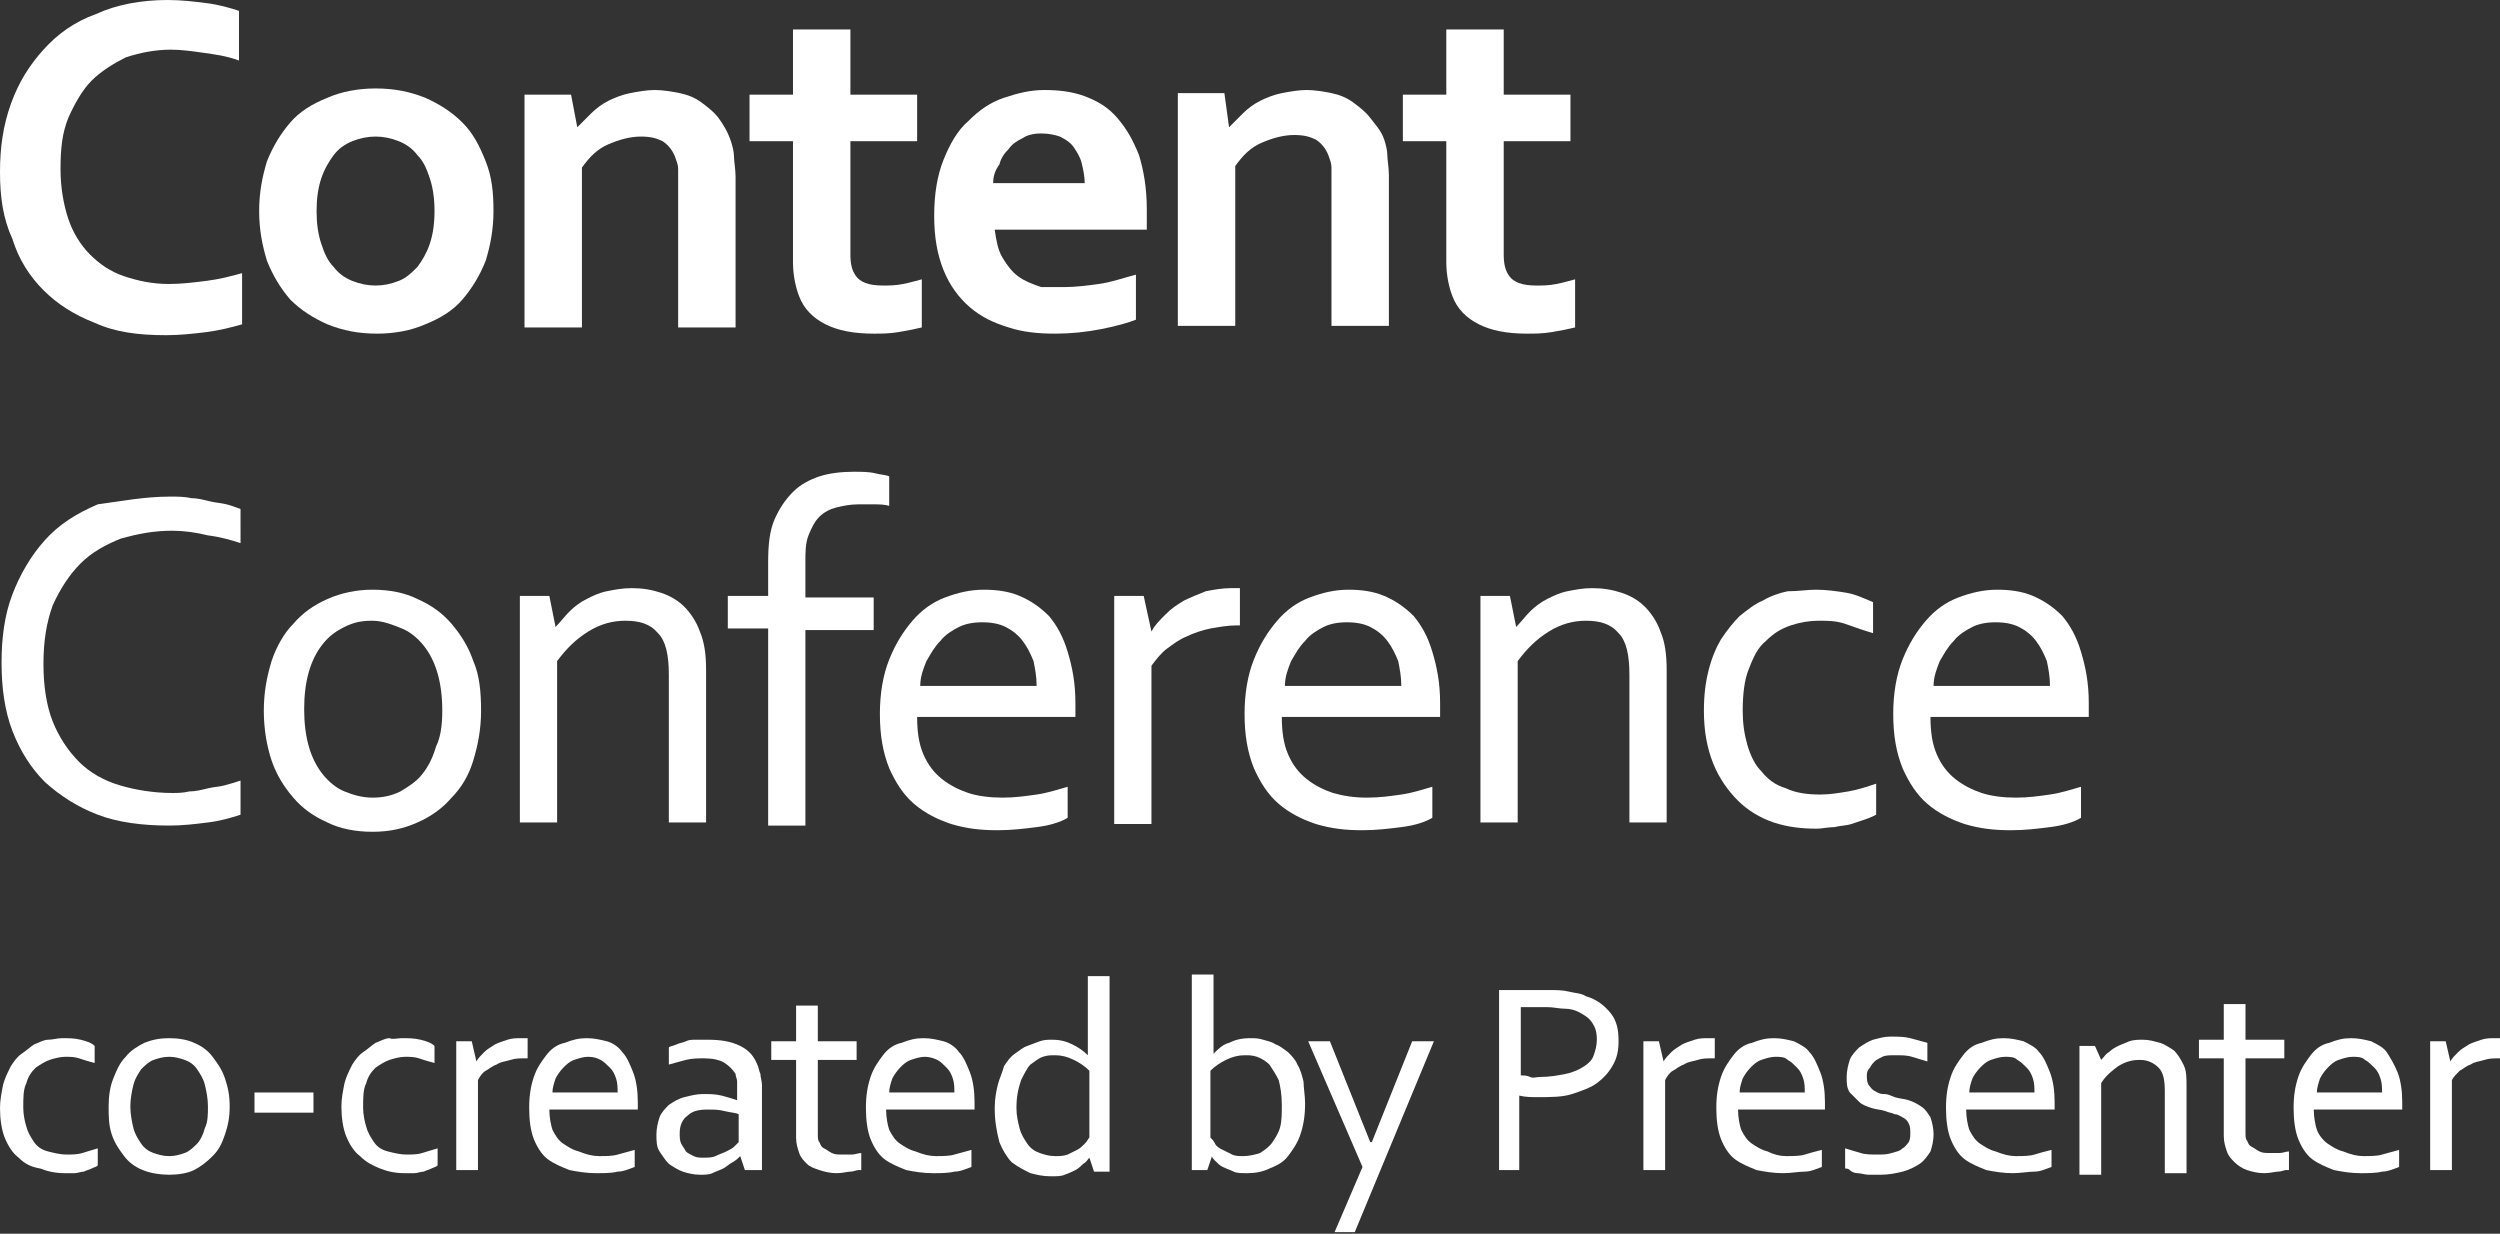 <?xml version="1.0" encoding="utf-8"?>
<!-- Generator: Adobe Illustrator 25.1.0, SVG Export Plug-In . SVG Version: 6.00 Build 0)  -->
<svg version="1.1" id="Layer_1" xmlns="http://www.w3.org/2000/svg" xmlns:xlink="http://www.w3.org/1999/xlink" x="0px" y="0px"
	 viewBox="0 0 161.1 79.5" style="enable-background:new 0 0 161.1 79.5;" xml:space="preserve">
<rect x="0" y="0" width="161.1" height="79.5" fill="#333333" stroke="none"/>
<style type="text/css">
	.st0{fill:#FFFFFF;}
</style>
<g>
	<path class="st0" d="M11,3.2c-1,0-2,0.2-2.9,0.5C7.3,4.1,6.5,4.6,5.9,5.2S4.8,6.7,4.4,7.6c-0.4,1-0.5,2-0.5,3.3
		c0,1.2,0.2,2.3,0.5,3.2c0.3,0.9,0.8,1.7,1.4,2.3s1.3,1.1,2.2,1.4s1.8,0.5,2.9,0.5c0.8,0,1.6-0.1,2.4-0.2c0.8-0.1,1.6-0.3,2.3-0.5
		v3.3c-0.7,0.2-1.5,0.4-2.3,0.5c-0.8,0.1-1.7,0.2-2.6,0.2c-1.8,0-3.3-0.2-4.6-0.8c-1.3-0.5-2.4-1.2-3.3-2.1s-1.6-2-2-3.3
		C0.2,14.1,0,12.7,0,11.1c0-1.6,0.2-3,0.7-4.4c0.5-1.4,1.2-2.5,2.1-3.5c0.9-1,2-1.8,3.4-2.3C7.5,0.3,9.1,0,10.8,0
		c0.9,0,1.7,0.1,2.5,0.2c0.8,0.1,1.5,0.3,2.1,0.5v3.2c-0.8-0.3-1.6-0.4-2.3-0.5S11.7,3.2,11,3.2z"/>
	<path class="st0" d="M31.8,13.6c0,1.2-0.2,2.2-0.5,3.2c-0.4,1-0.9,1.8-1.5,2.5s-1.4,1.2-2.4,1.6c-0.9,0.4-2,0.6-3.1,0.6
		c-1.2,0-2.2-0.2-3.2-0.6c-0.9-0.4-1.7-0.9-2.4-1.6c-0.6-0.7-1.1-1.5-1.5-2.5c-0.3-1-0.5-2-0.5-3.2c0-1.2,0.2-2.2,0.5-3.2
		c0.4-1,0.9-1.8,1.5-2.5s1.4-1.2,2.4-1.6c0.9-0.4,2-0.6,3.1-0.6c1.2,0,2.2,0.2,3.2,0.6c0.9,0.4,1.7,0.9,2.4,1.6s1.1,1.5,1.5,2.5
		S31.8,12.4,31.8,13.6z M28,13.6c0-0.8-0.1-1.5-0.3-2.1c-0.2-0.6-0.4-1.1-0.8-1.5c-0.3-0.4-0.7-0.7-1.2-0.9c-0.5-0.2-1-0.3-1.5-0.3
		c-0.5,0-1,0.1-1.5,0.3s-0.9,0.5-1.2,0.9s-0.6,0.9-0.8,1.5c-0.2,0.6-0.3,1.3-0.3,2.1c0,0.8,0.1,1.5,0.3,2.1c0.2,0.6,0.4,1.1,0.8,1.5
		c0.3,0.4,0.7,0.7,1.2,0.9c0.5,0.2,1,0.3,1.5,0.3c0.5,0,1-0.1,1.5-0.3c0.5-0.2,0.8-0.5,1.2-0.9c0.3-0.4,0.6-0.9,0.8-1.5
		C27.9,15.1,28,14.4,28,13.6z"/>
	<path class="st0" d="M37.2,8.2L37.2,8.2c0.3-0.3,0.6-0.6,0.9-0.9c0.3-0.3,0.7-0.6,1.1-0.8c0.4-0.2,0.9-0.4,1.4-0.5s1.1-0.2,1.6-0.2
		c0.5,0,1.1,0.1,1.6,0.2s1,0.3,1.4,0.6c0.4,0.3,0.8,0.6,1.1,1s0.6,0.9,0.8,1.5c0.1,0.3,0.2,0.7,0.2,1s0.1,0.8,0.1,1.3v9.7h-3.7v-9.2
		c0-0.4,0-0.7,0-1c0-0.3-0.1-0.5-0.2-0.8c-0.2-0.5-0.5-0.8-0.8-1c-0.4-0.2-0.8-0.3-1.4-0.3c-0.7,0-1.4,0.2-2.1,0.5
		c-0.7,0.3-1.2,0.8-1.7,1.5v10.3h-3.7v-15h3L37.2,8.2z"/>
	<path class="st0" d="M59.4,21.1c-0.4,0.1-0.9,0.2-1.5,0.3c-0.6,0.1-1.1,0.1-1.6,0.1c-1.3,0-2.3-0.2-3.1-0.6s-1.4-1-1.7-1.8
		c-0.2-0.5-0.4-1.3-0.4-2.2V9.1h-2.8v-3h2.8V1.9h3.7v4.2h4.3v3h-4.3v7.3c0,0.6,0.1,1,0.3,1.3c0.3,0.5,0.9,0.7,1.8,0.7
		c0.4,0,0.8,0,1.3-0.1s0.8-0.2,1.2-0.3V21.1z"/>
	<path class="st0" d="M68.6,18.5c0.7,0,1.5-0.1,2.2-0.2c0.8-0.1,1.6-0.4,2.4-0.6v2.9c-0.5,0.2-1.2,0.4-2.2,0.6c-1,0.2-2,0.3-3,0.3
		c-1.1,0-2.1-0.1-3-0.4c-1-0.3-1.8-0.7-2.5-1.3c-0.7-0.6-1.3-1.4-1.7-2.4s-0.6-2.1-0.6-3.5c0-1.4,0.2-2.6,0.6-3.6
		c0.4-1,0.9-1.9,1.6-2.5c0.7-0.7,1.4-1.2,2.3-1.5c0.9-0.3,1.7-0.5,2.6-0.5c0.9,0,1.8,0.1,2.6,0.4s1.5,0.7,2.1,1.4s1,1.4,1.4,2.4
		c0.3,1,0.5,2.1,0.5,3.5c0,0.5,0,1,0,1.3h-9.8c0.1,0.7,0.2,1.3,0.5,1.8s0.6,0.9,1,1.2c0.4,0.3,0.9,0.5,1.5,0.7
		C67.3,18.5,67.9,18.5,68.6,18.5z M67.1,8.6c-0.5,0-0.9,0.1-1.2,0.3c-0.4,0.2-0.7,0.4-0.9,0.7c-0.3,0.3-0.5,0.6-0.6,1
		C64.1,11,64,11.4,64,11.8h5.9c0-0.4-0.1-0.9-0.2-1.3c-0.1-0.4-0.3-0.7-0.5-1S68.7,9,68.3,8.8C68,8.7,67.6,8.6,67.1,8.6z"/>
	<path class="st0" d="M79.2,8.2L79.2,8.2c0.3-0.3,0.6-0.6,0.9-0.9c0.3-0.3,0.7-0.6,1.1-0.8c0.4-0.2,0.9-0.4,1.4-0.5
		c0.5-0.1,1.1-0.2,1.6-0.2c0.5,0,1.1,0.1,1.6,0.2s1,0.3,1.4,0.6c0.4,0.3,0.8,0.6,1.1,1S89,8.4,89.2,9c0.1,0.3,0.2,0.7,0.2,1
		s0.1,0.8,0.1,1.3v9.7h-3.7v-9.2c0-0.4,0-0.7,0-1s-0.1-0.5-0.2-0.8c-0.2-0.5-0.5-0.8-0.8-1c-0.4-0.2-0.8-0.3-1.4-0.3
		c-0.7,0-1.4,0.2-2.1,0.5c-0.7,0.3-1.2,0.8-1.7,1.5v10.3h-3.7v-15h3L79.2,8.2z"/>
	<path class="st0" d="M101.5,21.1c-0.4,0.1-0.9,0.2-1.5,0.3c-0.6,0.1-1.1,0.1-1.6,0.1c-1.3,0-2.3-0.2-3.1-0.6
		c-0.8-0.4-1.4-1-1.7-1.8c-0.2-0.5-0.4-1.3-0.4-2.2V9.1h-2.8v-3h2.8V1.9h3.7v4.2h4.3v3h-4.3v7.3c0,0.6,0.1,1,0.3,1.3
		c0.3,0.5,0.9,0.7,1.8,0.7c0.4,0,0.8,0,1.3-0.1s0.8-0.2,1.2-0.3V21.1z"/>
	<path class="st0" d="M11.1,34.2c-1.2,0-2.2,0.2-3.3,0.5c-1,0.4-1.9,0.9-2.6,1.6c-0.7,0.7-1.3,1.6-1.8,2.7c-0.4,1.1-0.6,2.3-0.6,3.8
		c0,1.4,0.2,2.7,0.6,3.7c0.4,1,1,1.9,1.7,2.6c0.7,0.7,1.6,1.2,2.6,1.5c1,0.3,2.2,0.5,3.4,0.5c0.3,0,0.7,0,1.1-0.1
		c0.4,0,0.8-0.1,1.2-0.2s0.8-0.1,1.1-0.2c0.4-0.1,0.7-0.2,1-0.3v2.2c-0.6,0.2-1.3,0.4-2.1,0.5s-1.6,0.2-2.5,0.2
		c-1.7,0-3.3-0.2-4.6-0.7c-1.3-0.5-2.4-1.2-3.4-2.1c-0.9-0.9-1.6-2-2.1-3.3c-0.5-1.3-0.7-2.8-0.7-4.4c0-1.6,0.2-3.1,0.7-4.4
		s1.2-2.5,2.1-3.5c0.9-1,2-1.7,3.4-2.3C7.8,32.3,9.3,32,11,32c0.4,0,0.9,0,1.3,0.1c0.4,0,0.8,0.1,1.2,0.2c0.4,0.1,0.7,0.1,1.1,0.2
		s0.6,0.2,0.9,0.3V35c-0.6-0.2-1.3-0.4-2.1-0.5C12.6,34.3,11.8,34.2,11.1,34.2z"/>
	<path class="st0" d="M31,45.8c0,1.2-0.2,2.2-0.5,3.2c-0.3,1-0.8,1.8-1.4,2.4c-0.6,0.7-1.3,1.2-2.2,1.6c-0.9,0.4-1.8,0.6-2.9,0.6
		c-1.1,0-2.1-0.2-2.9-0.6c-0.9-0.4-1.6-0.9-2.2-1.6c-0.6-0.7-1.1-1.5-1.4-2.4c-0.3-0.9-0.5-2-0.5-3.2c0-1.2,0.2-2.2,0.5-3.2
		c0.3-0.9,0.8-1.8,1.4-2.4c0.6-0.7,1.3-1.2,2.2-1.6C22,38.2,23,38,24,38c1.1,0,2.1,0.2,2.9,0.6c0.9,0.4,1.6,0.9,2.2,1.6
		c0.6,0.7,1.1,1.5,1.4,2.4C30.9,43.5,31,44.6,31,45.8z M28.5,45.8c0-0.9-0.1-1.7-0.3-2.4c-0.2-0.7-0.5-1.3-0.9-1.8
		c-0.4-0.5-0.9-0.9-1.4-1.1S24.7,40,24,40s-1.2,0.1-1.8,0.4s-1,0.6-1.4,1.1s-0.7,1.1-0.9,1.8c-0.2,0.7-0.3,1.5-0.3,2.4
		c0,0.9,0.1,1.7,0.3,2.4s0.5,1.3,0.9,1.8c0.4,0.5,0.9,0.9,1.4,1.1s1.1,0.4,1.8,0.4c0.6,0,1.2-0.1,1.8-0.4c0.5-0.3,1-0.6,1.4-1.1
		c0.4-0.5,0.7-1.1,0.9-1.8C28.4,47.5,28.5,46.7,28.5,45.8z"/>
	<path class="st0" d="M35.8,40.4L35.8,40.4c0.3-0.3,0.6-0.7,0.9-1s0.7-0.6,1.1-0.8c0.4-0.2,0.8-0.4,1.3-0.5c0.5-0.1,1-0.2,1.6-0.2
		c0.7,0,1.3,0.1,1.9,0.3c0.6,0.2,1.1,0.5,1.5,0.9c0.4,0.4,0.8,1,1,1.6c0.3,0.7,0.4,1.5,0.4,2.5v9.8h-2.4v-9.5c0-1.3-0.2-2.2-0.7-2.7
		c-0.5-0.6-1.2-0.8-2.1-0.8c-0.8,0-1.6,0.2-2.4,0.7c-0.8,0.5-1.4,1.1-2,1.9v10.4h-2.4V38.4h1.9L35.8,40.4z"/>
	<path class="st0" d="M57.3,32.6c-0.3-0.1-0.7-0.1-1-0.1c-0.4,0-0.7,0-1,0c-0.5,0-1,0.1-1.4,0.2c-0.4,0.1-0.8,0.3-1.1,0.6
		c-0.3,0.3-0.5,0.7-0.7,1.2c-0.2,0.5-0.2,1.1-0.2,1.7v2.3h4.4v2.1h-4.4v12.6h-2.4V40.5h-2.6v-2.1h2.6v-2.2c0-1.1,0.1-2,0.4-2.7
		c0.3-0.7,0.7-1.3,1.2-1.8s1.1-0.8,1.7-1s1.4-0.3,2.2-0.3c0.5,0,1,0,1.4,0.1s0.7,0.1,0.9,0.2V32.6z"/>
	<path class="st0" d="M64.6,51.4c0.8,0,1.5-0.1,2.2-0.2c0.7-0.1,1.3-0.3,2-0.5v2c-0.5,0.3-1.2,0.5-2,0.6c-0.8,0.1-1.6,0.2-2.5,0.2
		c-1.1,0-2-0.1-3-0.4c-0.9-0.3-1.7-0.7-2.4-1.3c-0.7-0.6-1.2-1.4-1.6-2.3c-0.4-1-0.6-2.1-0.6-3.5c0-1.3,0.2-2.5,0.6-3.5
		c0.4-1,0.9-1.8,1.5-2.5c0.6-0.7,1.3-1.2,2.1-1.5c0.8-0.3,1.6-0.5,2.5-0.5c0.8,0,1.6,0.1,2.3,0.4c0.7,0.3,1.3,0.7,1.9,1.3
		c0.5,0.6,0.9,1.3,1.2,2.3s0.5,2,0.5,3.3c0,0.1,0,0.2,0,0.3c0,0.1,0,0.3,0,0.6H59.1c0,0.9,0.1,1.7,0.4,2.4c0.3,0.7,0.7,1.2,1.2,1.6
		s1.1,0.7,1.7,0.9S63.8,51.4,64.6,51.4z M63.3,40.1c-0.6,0-1.1,0.1-1.5,0.3s-0.9,0.5-1.2,0.9c-0.4,0.4-0.6,0.8-0.9,1.3
		c-0.2,0.5-0.4,1-0.4,1.6h7.5c0-0.6-0.1-1.1-0.2-1.6c-0.2-0.5-0.4-0.9-0.7-1.3c-0.3-0.4-0.7-0.7-1.1-0.9
		C64.4,40.2,63.9,40.1,63.3,40.1z"/>
	<path class="st0" d="M79.9,40.3h-0.2c-0.6,0-1.1,0.1-1.7,0.2c-0.5,0.1-1.1,0.3-1.5,0.5c-0.5,0.2-0.9,0.5-1.3,0.8
		c-0.4,0.3-0.7,0.7-1,1.1v10.2h-2.4V38.4h1.9l0.5,2.3h0c0.2-0.4,0.5-0.7,0.9-1.1s0.7-0.6,1.2-0.9c0.4-0.2,0.9-0.4,1.4-0.6
		c0.5-0.1,1.1-0.2,1.6-0.2c0.1,0,0.2,0,0.3,0c0.1,0,0.2,0,0.3,0V40.3z"/>
	<path class="st0" d="M88.1,51.4c0.8,0,1.5-0.1,2.2-0.2c0.7-0.1,1.3-0.3,2-0.5v2c-0.5,0.3-1.2,0.5-2,0.6c-0.8,0.1-1.6,0.2-2.5,0.2
		c-1.1,0-2-0.1-3-0.4c-0.9-0.3-1.7-0.7-2.4-1.3c-0.7-0.6-1.2-1.4-1.6-2.3c-0.4-1-0.6-2.1-0.6-3.5c0-1.3,0.2-2.5,0.6-3.5
		c0.4-1,0.9-1.8,1.5-2.5s1.3-1.2,2.1-1.5c0.8-0.3,1.6-0.5,2.5-0.5c0.8,0,1.6,0.1,2.3,0.4c0.7,0.3,1.3,0.7,1.9,1.3
		c0.5,0.6,0.9,1.3,1.2,2.3s0.5,2,0.5,3.3c0,0.1,0,0.2,0,0.3c0,0.1,0,0.3,0,0.6H82.6c0,0.9,0.1,1.7,0.4,2.4c0.3,0.7,0.7,1.2,1.2,1.6
		c0.5,0.4,1.1,0.7,1.7,0.9C86.6,51.3,87.3,51.4,88.1,51.4z M86.8,40.1c-0.6,0-1.1,0.1-1.5,0.3s-0.9,0.5-1.2,0.9
		c-0.4,0.4-0.6,0.8-0.9,1.3c-0.2,0.5-0.4,1-0.4,1.6h7.5c0-0.6-0.1-1.1-0.2-1.6c-0.2-0.5-0.4-0.9-0.7-1.3c-0.3-0.4-0.7-0.7-1.1-0.9
		C87.9,40.2,87.4,40.1,86.8,40.1z"/>
	<path class="st0" d="M97.7,40.4L97.7,40.4c0.3-0.3,0.6-0.7,0.9-1s0.7-0.6,1.1-0.8c0.4-0.2,0.8-0.4,1.3-0.5c0.5-0.1,1-0.2,1.6-0.2
		c0.7,0,1.3,0.1,1.9,0.3c0.6,0.2,1.1,0.5,1.5,0.9c0.4,0.4,0.8,1,1,1.6c0.3,0.7,0.4,1.5,0.4,2.5v9.8H105v-9.5c0-1.3-0.2-2.2-0.7-2.7
		c-0.5-0.6-1.2-0.8-2.1-0.8c-0.8,0-1.6,0.2-2.4,0.7c-0.8,0.5-1.4,1.1-2,1.9v10.4h-2.4V38.4h1.9L97.7,40.4z"/>
	<path class="st0" d="M117,38c0.7,0,1.4,0.1,2,0.2c0.6,0.1,1.2,0.4,1.7,0.6v2c-0.7-0.2-1.2-0.4-1.8-0.6s-1.1-0.2-1.7-0.2
		c-0.6,0-1.2,0.1-1.8,0.3c-0.6,0.2-1.1,0.5-1.6,1c-0.5,0.4-0.8,1-1.1,1.8c-0.3,0.7-0.4,1.7-0.4,2.7c0,0.8,0.1,1.5,0.3,2.2
		c0.2,0.7,0.5,1.3,0.9,1.7c0.4,0.5,0.9,0.9,1.6,1.1c0.6,0.3,1.4,0.4,2.2,0.4c0.6,0,1.2-0.1,1.8-0.2c0.6-0.1,1.2-0.3,1.8-0.5v2
		c-0.2,0.1-0.4,0.2-0.7,0.3c-0.3,0.1-0.6,0.2-0.9,0.3c-0.3,0.1-0.7,0.1-1.1,0.2c-0.4,0-0.8,0.1-1.1,0.1c-1,0-1.9-0.1-2.8-0.4
		c-0.9-0.3-1.7-0.8-2.3-1.4s-1.2-1.4-1.6-2.4s-0.6-2.1-0.6-3.4c0-1,0.1-1.8,0.3-2.6c0.2-0.8,0.5-1.5,0.8-2c0.4-0.6,0.8-1.1,1.2-1.5
		c0.5-0.4,1-0.8,1.5-1c0.5-0.3,1.1-0.5,1.6-0.6C115.9,38.1,116.5,38,117,38z"/>
	<path class="st0" d="M129.9,51.4c0.8,0,1.5-0.1,2.2-0.2c0.7-0.1,1.3-0.3,2-0.5v2c-0.5,0.3-1.2,0.5-2,0.6c-0.8,0.1-1.6,0.2-2.5,0.2
		c-1.1,0-2-0.1-3-0.4c-0.9-0.3-1.7-0.7-2.4-1.3c-0.7-0.6-1.2-1.4-1.6-2.3c-0.4-1-0.6-2.1-0.6-3.5c0-1.3,0.2-2.5,0.6-3.5
		c0.4-1,0.9-1.8,1.5-2.5c0.6-0.7,1.3-1.2,2.1-1.5c0.8-0.3,1.6-0.5,2.5-0.5c0.8,0,1.6,0.1,2.3,0.4c0.7,0.3,1.3,0.7,1.9,1.3
		c0.5,0.6,0.9,1.3,1.2,2.3s0.5,2,0.5,3.3c0,0.1,0,0.2,0,0.3c0,0.1,0,0.3,0,0.6h-10.2c0,0.9,0.1,1.7,0.4,2.4c0.3,0.7,0.7,1.2,1.2,1.6
		s1.1,0.7,1.7,0.9S129.1,51.4,129.9,51.4z M128.6,40.1c-0.6,0-1.1,0.1-1.5,0.3s-0.9,0.5-1.2,0.9c-0.4,0.4-0.6,0.8-0.9,1.3
		c-0.2,0.5-0.4,1-0.4,1.6h7.5c0-0.6-0.1-1.1-0.2-1.6c-0.2-0.5-0.4-0.9-0.7-1.3c-0.3-0.4-0.7-0.7-1.1-0.9
		C129.7,40.2,129.2,40.1,128.6,40.1z"/>
</g>
<g>
	<path class="st0" d="M4,66.9c0.4,0,0.8,0,1.2,0.1c0.4,0.1,0.7,0.2,0.9,0.4v1.1c-0.4-0.1-0.7-0.2-1-0.3c-0.3-0.1-0.6-0.1-0.9-0.1
		c-0.3,0-0.7,0.1-1,0.2c-0.3,0.1-0.6,0.3-0.9,0.5c-0.3,0.3-0.5,0.6-0.6,1c-0.2,0.4-0.2,0.9-0.2,1.6c0,0.4,0.1,0.9,0.2,1.2
		c0.1,0.4,0.3,0.7,0.5,1c0.2,0.3,0.5,0.5,0.9,0.6s0.8,0.2,1.2,0.2c0.3,0,0.7,0,1-0.1s0.7-0.2,1-0.3v1.1c-0.1,0.1-0.2,0.1-0.4,0.2
		s-0.3,0.1-0.5,0.2c-0.2,0-0.4,0.1-0.6,0.1c-0.2,0-0.4,0-0.6,0c-0.6,0-1.1-0.1-1.6-0.3C2,75.2,1.6,75,1.2,74.6
		c-0.4-0.3-0.7-0.8-0.9-1.3S0,72.1,0,71.4c0-0.5,0.1-1,0.2-1.5c0.1-0.4,0.3-0.8,0.5-1.2c0.2-0.3,0.4-0.6,0.7-0.8
		c0.3-0.2,0.5-0.4,0.8-0.6c0.3-0.1,0.6-0.3,0.9-0.3C3.4,67,3.7,66.9,4,66.9z"/>
	<path class="st0" d="M14.8,71.3c0,0.7-0.1,1.2-0.3,1.8s-0.4,1-0.8,1.4s-0.8,0.7-1.2,0.9s-1,0.3-1.6,0.3c-0.6,0-1.2-0.1-1.7-0.3
		c-0.5-0.2-0.9-0.5-1.2-0.9s-0.6-0.8-0.8-1.4S7,71.9,7,71.3c0-0.7,0.1-1.3,0.3-1.8c0.2-0.5,0.4-1,0.8-1.4c0.3-0.4,0.8-0.7,1.2-0.9
		c0.5-0.2,1-0.3,1.6-0.3c0.6,0,1.2,0.1,1.6,0.3c0.5,0.2,0.9,0.5,1.2,0.9c0.3,0.4,0.6,0.8,0.8,1.4S14.8,70.6,14.8,71.3z M13.4,71.3
		c0-0.5-0.1-1-0.2-1.4c-0.1-0.4-0.3-0.7-0.5-1c-0.2-0.3-0.5-0.5-0.8-0.6c-0.3-0.1-0.6-0.2-1-0.2c-0.4,0-0.7,0.1-1,0.2
		c-0.3,0.1-0.6,0.4-0.8,0.6c-0.2,0.3-0.4,0.6-0.5,1c-0.1,0.4-0.2,0.9-0.2,1.4c0,0.5,0.1,1,0.2,1.4c0.1,0.4,0.3,0.7,0.5,1
		s0.5,0.5,0.8,0.6s0.6,0.2,1,0.2c0.4,0,0.7-0.1,1-0.2c0.3-0.1,0.6-0.4,0.8-0.6s0.4-0.6,0.5-1C13.4,72.3,13.4,71.8,13.4,71.3z"/>
	<path class="st0" d="M16.4,70.4h3.8v1.3h-3.8V70.4z"/>
	<path class="st0" d="M25.9,66.9c0.4,0,0.8,0,1.2,0.1c0.4,0.1,0.7,0.2,0.9,0.4v1.1c-0.4-0.1-0.7-0.2-1-0.3c-0.3-0.1-0.6-0.1-0.9-0.1
		c-0.3,0-0.7,0.1-1,0.2c-0.3,0.1-0.6,0.3-0.9,0.5c-0.3,0.3-0.5,0.6-0.6,1c-0.2,0.4-0.2,0.9-0.2,1.6c0,0.4,0.1,0.9,0.2,1.2
		c0.1,0.4,0.3,0.7,0.5,1c0.2,0.3,0.5,0.5,0.9,0.6s0.8,0.2,1.2,0.2c0.3,0,0.7,0,1-0.1s0.7-0.2,1-0.3v1.1c-0.1,0.1-0.2,0.1-0.4,0.2
		s-0.3,0.1-0.5,0.2c-0.2,0-0.4,0.1-0.6,0.1c-0.2,0-0.4,0-0.6,0c-0.6,0-1.1-0.1-1.6-0.3c-0.5-0.2-0.9-0.4-1.3-0.8
		c-0.4-0.3-0.7-0.8-0.9-1.3s-0.3-1.2-0.3-1.9c0-0.5,0.1-1,0.2-1.5c0.1-0.4,0.3-0.8,0.5-1.2c0.2-0.3,0.4-0.6,0.7-0.8
		c0.3-0.2,0.5-0.4,0.8-0.6c0.3-0.1,0.6-0.3,0.9-0.3C25.3,67,25.6,66.9,25.9,66.9z"/>
	<path class="st0" d="M33.9,68.2h-0.1c-0.3,0-0.6,0-0.9,0.1c-0.3,0.1-0.6,0.1-0.9,0.3c-0.3,0.1-0.5,0.3-0.7,0.4s-0.4,0.4-0.5,0.6
		v5.8h-1.4v-8.3h1l0.3,1.3h0c0.1-0.2,0.3-0.4,0.5-0.6s0.4-0.3,0.7-0.5c0.2-0.1,0.5-0.2,0.8-0.3s0.6-0.1,0.9-0.1c0.1,0,0.1,0,0.2,0
		c0.1,0,0.1,0,0.2,0V68.2z"/>
	<path class="st0" d="M38.6,74.5c0.4,0,0.9,0,1.2-0.1c0.4-0.1,0.7-0.2,1.1-0.3v1.1c-0.3,0.1-0.7,0.3-1.1,0.3
		c-0.4,0.1-0.9,0.1-1.4,0.1c-0.6,0-1.2-0.1-1.7-0.2c-0.5-0.2-1-0.4-1.4-0.7c-0.4-0.3-0.7-0.8-0.9-1.3c-0.2-0.5-0.3-1.2-0.3-2
		c0-0.8,0.1-1.4,0.3-2c0.2-0.6,0.5-1,0.8-1.4c0.3-0.4,0.7-0.7,1.2-0.8c0.5-0.2,0.9-0.3,1.4-0.3c0.5,0,0.9,0.1,1.3,0.2s0.8,0.4,1,0.7
		c0.3,0.3,0.5,0.8,0.7,1.3c0.2,0.5,0.3,1.2,0.3,1.9c0,0.1,0,0.1,0,0.2s0,0.2,0,0.3h-5.7c0,0.5,0.1,1,0.2,1.3
		c0.2,0.4,0.4,0.7,0.7,0.9c0.3,0.2,0.6,0.4,1,0.5C37.8,74.4,38.2,74.5,38.6,74.5z M37.9,68.1c-0.3,0-0.6,0.1-0.9,0.2
		c-0.3,0.1-0.5,0.3-0.7,0.5c-0.2,0.2-0.4,0.5-0.5,0.7c-0.1,0.3-0.2,0.6-0.2,0.9h4.2c0-0.3,0-0.6-0.1-0.9c-0.1-0.3-0.2-0.5-0.4-0.7
		s-0.4-0.4-0.6-0.5S38.3,68.1,37.9,68.1z"/>
	<path class="st0" d="M47.7,74.5L47.7,74.5c-0.1,0.1-0.3,0.3-0.5,0.4c-0.2,0.1-0.4,0.3-0.6,0.4s-0.5,0.2-0.7,0.3s-0.5,0.1-0.8,0.1
		c-0.4,0-0.8-0.1-1.1-0.2s-0.6-0.3-0.9-0.5c-0.2-0.2-0.4-0.5-0.6-0.8s-0.2-0.7-0.2-1.1c0-0.4,0.1-0.8,0.2-1.1s0.4-0.6,0.6-0.8
		c0.3-0.2,0.6-0.4,1-0.5c0.4-0.1,0.8-0.2,1.2-0.2c0.4,0,0.8,0,1.2,0.1s0.7,0.2,1,0.3h0v-0.6c0-0.2,0-0.4,0-0.6
		c0-0.2-0.1-0.3-0.1-0.5c-0.2-0.3-0.4-0.5-0.7-0.7c-0.3-0.2-0.8-0.3-1.3-0.3c-0.4,0-0.8,0-1.2,0.1c-0.4,0.1-0.7,0.2-1.1,0.3v-1.1
		c0.1-0.1,0.3-0.1,0.5-0.2c0.2-0.1,0.4-0.1,0.6-0.2s0.4-0.1,0.7-0.1c0.2,0,0.5,0,0.7,0c0.8,0,1.5,0.1,2.1,0.4s0.9,0.7,1.1,1.2
		c0.1,0.2,0.1,0.4,0.2,0.6c0,0.2,0.1,0.5,0.1,0.7v5.5h-1.1L47.7,74.5z M47.6,71.8c-0.2-0.1-0.5-0.1-0.9-0.2s-0.7-0.1-1.1-0.1
		c-0.6,0-1,0.1-1.3,0.4c-0.3,0.2-0.5,0.6-0.5,1.1c0,0.3,0,0.5,0.1,0.7c0.1,0.2,0.2,0.3,0.3,0.5c0.1,0.1,0.3,0.2,0.5,0.3
		c0.2,0.1,0.4,0.1,0.6,0.1c0.3,0,0.6,0,0.8-0.1c0.2-0.1,0.5-0.2,0.7-0.3c0.2-0.1,0.4-0.2,0.5-0.3c0.1-0.1,0.2-0.2,0.3-0.3V71.8z"/>
	<path class="st0" d="M55.3,75.4c-0.1,0-0.3,0.1-0.5,0.1c-0.2,0-0.5,0.1-0.9,0.1c-0.4,0-0.8-0.1-1.1-0.2S52.2,75.2,52,75
		c-0.2-0.2-0.4-0.4-0.5-0.7c-0.1-0.3-0.2-0.6-0.2-1v-5h-1.6v-1.2h1.6v-2.3h1.4v2.3h2.5v1.2h-2.5v4.8c0,0.2,0,0.4,0.1,0.5
		c0.1,0.2,0.1,0.3,0.3,0.4s0.3,0.2,0.5,0.3c0.2,0.1,0.4,0.1,0.7,0.1c0.2,0,0.4,0,0.6,0c0.2,0,0.4-0.1,0.6-0.1V75.4z"/>
	<path class="st0" d="M60.3,74.5c0.4,0,0.9,0,1.2-0.1c0.4-0.1,0.7-0.2,1.1-0.3v1.1c-0.3,0.1-0.7,0.3-1.1,0.3
		c-0.4,0.1-0.9,0.1-1.4,0.1c-0.6,0-1.2-0.1-1.7-0.2c-0.5-0.2-1-0.4-1.4-0.7c-0.4-0.3-0.7-0.8-0.9-1.3c-0.2-0.5-0.3-1.2-0.3-2
		c0-0.8,0.1-1.4,0.3-2c0.2-0.6,0.5-1,0.8-1.4c0.3-0.4,0.7-0.7,1.2-0.8c0.5-0.2,0.9-0.3,1.4-0.3c0.5,0,0.9,0.1,1.3,0.2s0.8,0.4,1,0.7
		c0.3,0.3,0.5,0.8,0.7,1.3c0.2,0.5,0.3,1.2,0.3,1.9c0,0.1,0,0.1,0,0.2s0,0.2,0,0.3h-5.7c0,0.5,0.1,1,0.2,1.3
		c0.2,0.4,0.4,0.7,0.7,0.9c0.3,0.2,0.6,0.4,1,0.5C59.5,74.4,59.9,74.5,60.3,74.5z M59.6,68.1c-0.3,0-0.6,0.1-0.9,0.2
		c-0.3,0.1-0.5,0.3-0.7,0.5c-0.2,0.2-0.4,0.5-0.5,0.7c-0.1,0.3-0.2,0.6-0.2,0.9h4.2c0-0.3,0-0.6-0.1-0.9c-0.1-0.3-0.2-0.5-0.4-0.7
		s-0.4-0.4-0.6-0.5S59.9,68.1,59.6,68.1z"/>
	<path class="st0" d="M64.1,71.4c0-0.6,0.1-1.1,0.2-1.5c0.1-0.4,0.3-0.8,0.4-1.2c0.2-0.3,0.4-0.6,0.7-0.8c0.3-0.2,0.5-0.4,0.8-0.5
		c0.3-0.1,0.5-0.2,0.8-0.3c0.3-0.1,0.5-0.1,0.8-0.1c0.5,0,0.9,0.1,1.3,0.3c0.4,0.2,0.7,0.4,1,0.7h0v-5.1h1.4v12.6h-1l-0.3-0.9h0
		c-0.1,0.1-0.2,0.3-0.4,0.4c-0.1,0.1-0.3,0.3-0.5,0.4c-0.2,0.1-0.4,0.2-0.7,0.3c-0.2,0.1-0.5,0.1-0.9,0.1c-0.5,0-0.9-0.1-1.3-0.2
		c-0.4-0.2-0.8-0.4-1.2-0.7c-0.3-0.3-0.6-0.8-0.8-1.3C64.2,72.8,64.1,72.2,64.1,71.4z M65.5,71.4c0,0.5,0.1,0.9,0.2,1.3
		c0.1,0.4,0.3,0.7,0.5,1c0.2,0.3,0.5,0.5,0.8,0.6c0.3,0.1,0.6,0.2,1,0.2c0.3,0,0.5,0,0.8-0.1c0.2-0.1,0.4-0.2,0.6-0.3
		c0.2-0.1,0.3-0.2,0.5-0.4s0.2-0.3,0.3-0.4V69c-0.3-0.3-0.6-0.5-1-0.7c-0.4-0.2-0.8-0.3-1.2-0.3c-0.3,0-0.5,0-0.8,0.1
		s-0.5,0.3-0.8,0.5c-0.2,0.2-0.4,0.6-0.6,1C65.6,70.2,65.5,70.7,65.5,71.4z"/>
	<path class="st0" d="M84.1,71.1c0,0.8-0.1,1.4-0.3,2s-0.5,1-0.8,1.4s-0.7,0.6-1.2,0.8c-0.4,0.2-0.9,0.3-1.4,0.3
		c-0.4,0-0.7,0-0.9-0.1s-0.5-0.2-0.7-0.3s-0.3-0.2-0.5-0.4c-0.1-0.1-0.2-0.2-0.2-0.3h0l-0.3,0.9h-1V62.8h1.4v5.1h0
		c0.3-0.3,0.6-0.6,1-0.7c0.4-0.2,0.8-0.3,1.4-0.3c0.2,0,0.5,0,0.8,0.1s0.5,0.1,0.8,0.3c0.3,0.1,0.5,0.3,0.8,0.5
		c0.2,0.2,0.5,0.5,0.6,0.8c0.2,0.3,0.3,0.7,0.4,1.1C84,70.1,84.1,70.6,84.1,71.1z M82.6,71.2c0-0.7-0.1-1.2-0.2-1.6
		c-0.2-0.4-0.4-0.7-0.6-1c-0.2-0.2-0.5-0.4-0.8-0.5s-0.5-0.1-0.8-0.1c-0.4,0-0.8,0.1-1.2,0.3s-0.7,0.4-1,0.7v4.3
		c0.1,0.1,0.2,0.2,0.3,0.4s0.3,0.3,0.5,0.4c0.2,0.1,0.4,0.2,0.6,0.3c0.2,0.1,0.5,0.1,0.7,0.1c0.4,0,0.8-0.1,1.1-0.2
		c0.3-0.2,0.6-0.4,0.8-0.7c0.2-0.3,0.4-0.6,0.5-1C82.6,72.2,82.6,71.7,82.6,71.2z"/>
	<path class="st0" d="M84.3,67.1h1.4l2.6,6.5h0.1l2.6-6.5h1.4l-5.1,12.3h-1.3l1.8-4.2L84.3,67.1z"/>
	<path class="st0" d="M98,75.4h-1.4V63.8h3.2c0.5,0,0.9,0,1.3,0.1c0.4,0.1,0.8,0.1,1.1,0.3c0.7,0.2,1.2,0.6,1.6,1.1s0.5,1.1,0.5,1.8
		c0,0.6-0.1,1.1-0.4,1.6s-0.6,0.8-1,1.1c-0.4,0.3-1,0.5-1.6,0.7c-0.6,0.2-1.4,0.2-2.2,0.2c-0.4,0-0.8,0-1.2-0.1V75.4z M98,69.3
		c0.2,0,0.4,0,0.6,0.1s0.4,0,0.6,0c0.7,0,1.2-0.1,1.7-0.2c0.5-0.1,0.9-0.3,1.2-0.5c0.3-0.2,0.5-0.4,0.6-0.7c0.1-0.3,0.2-0.6,0.2-1
		c0-0.5-0.1-0.8-0.3-1.1c-0.2-0.3-0.5-0.5-0.9-0.7c-0.2-0.1-0.5-0.2-0.9-0.2c-0.3,0-0.7-0.1-1.1-0.1H98V69.3z"/>
	<path class="st0" d="M110.4,68.2h-0.1c-0.3,0-0.6,0-0.9,0.1c-0.3,0.1-0.6,0.1-0.9,0.3c-0.3,0.1-0.5,0.3-0.7,0.4s-0.4,0.4-0.5,0.6
		v5.8h-1.4v-8.3h1l0.3,1.3h0c0.1-0.2,0.3-0.4,0.5-0.6c0.2-0.2,0.4-0.3,0.7-0.5c0.2-0.1,0.5-0.2,0.8-0.3s0.6-0.1,0.9-0.1
		c0.1,0,0.1,0,0.2,0c0.1,0,0.1,0,0.2,0V68.2z"/>
	<path class="st0" d="M115.1,74.5c0.4,0,0.9,0,1.2-0.1s0.7-0.2,1.1-0.3v1.1c-0.3,0.1-0.7,0.3-1.1,0.3s-0.9,0.1-1.4,0.1
		c-0.6,0-1.2-0.1-1.7-0.2c-0.5-0.2-1-0.4-1.4-0.7c-0.4-0.3-0.7-0.8-0.9-1.3c-0.2-0.5-0.3-1.2-0.3-2c0-0.8,0.1-1.4,0.3-2
		c0.2-0.6,0.5-1,0.8-1.4c0.3-0.4,0.7-0.7,1.2-0.8c0.5-0.2,0.9-0.3,1.4-0.3c0.5,0,0.9,0.1,1.3,0.2c0.4,0.2,0.8,0.4,1,0.7
		c0.3,0.3,0.5,0.8,0.7,1.3c0.2,0.5,0.3,1.2,0.3,1.9c0,0.1,0,0.1,0,0.2s0,0.2,0,0.3H112c0,0.5,0.1,1,0.2,1.3c0.2,0.4,0.4,0.7,0.7,0.9
		c0.3,0.2,0.6,0.4,1,0.5C114.3,74.4,114.7,74.5,115.1,74.5z M114.4,68.1c-0.3,0-0.6,0.1-0.9,0.2c-0.3,0.1-0.5,0.3-0.7,0.5
		c-0.2,0.2-0.4,0.5-0.5,0.7c-0.1,0.3-0.2,0.6-0.2,0.9h4.2c0-0.3,0-0.6-0.1-0.9c-0.1-0.3-0.2-0.5-0.4-0.7s-0.4-0.4-0.6-0.5
		C115,68.1,114.7,68.1,114.4,68.1z"/>
	<path class="st0" d="M120.3,69.3c0,0.2,0,0.4,0.1,0.6c0.1,0.1,0.2,0.3,0.4,0.4s0.3,0.2,0.6,0.2s0.4,0.1,0.7,0.2
		c0.3,0.1,0.6,0.1,0.9,0.2c0.3,0.1,0.5,0.2,0.8,0.4s0.4,0.4,0.6,0.7c0.1,0.3,0.2,0.7,0.2,1.1c0,0.4-0.1,0.8-0.2,1.1
		c-0.2,0.3-0.4,0.6-0.7,0.8s-0.7,0.4-1.1,0.5c-0.4,0.1-0.9,0.2-1.4,0.2c-0.3,0-0.6,0-0.8,0c-0.2,0-0.5-0.1-0.7-0.1
		c-0.2,0-0.4-0.1-0.5-0.2c-0.1-0.1-0.2-0.1-0.3-0.1V74c0.3,0.1,0.7,0.2,1,0.3c0.3,0.1,0.7,0.1,1.1,0.1c0.3,0,0.6,0,0.9-0.1
		c0.3-0.1,0.5-0.1,0.7-0.3c0.2-0.1,0.3-0.3,0.4-0.4c0.1-0.2,0.1-0.4,0.1-0.6c0-0.2,0-0.4-0.1-0.6c-0.1-0.2-0.2-0.3-0.4-0.4
		c-0.2-0.1-0.3-0.2-0.5-0.2c-0.2-0.1-0.4-0.1-0.6-0.2c-0.3-0.1-0.6-0.1-0.9-0.2c-0.3-0.1-0.6-0.2-0.8-0.4c-0.2-0.2-0.4-0.4-0.6-0.6
		c-0.2-0.3-0.2-0.6-0.2-1c0-0.4,0.1-0.8,0.2-1.1s0.4-0.6,0.6-0.8c0.3-0.2,0.6-0.4,0.9-0.5c0.4-0.1,0.7-0.2,1.1-0.2
		c0.5,0,0.9,0,1.3,0.1c0.4,0.1,0.7,0.2,1.1,0.3v1.2c-0.3-0.1-0.7-0.2-1-0.3c-0.3-0.1-0.7-0.1-1.1-0.1c-0.3,0-0.6,0-0.8,0.1
		c-0.2,0.1-0.4,0.2-0.5,0.3c-0.1,0.1-0.2,0.2-0.3,0.4C120.3,69,120.3,69.2,120.3,69.3z"/>
	<path class="st0" d="M129.9,74.5c0.4,0,0.9,0,1.2-0.1s0.7-0.2,1.1-0.3v1.1c-0.3,0.1-0.7,0.3-1.1,0.3s-0.9,0.1-1.4,0.1
		c-0.6,0-1.2-0.1-1.7-0.2c-0.5-0.2-1-0.4-1.4-0.7c-0.4-0.3-0.7-0.8-0.9-1.3c-0.2-0.5-0.3-1.2-0.3-2c0-0.8,0.1-1.4,0.3-2
		c0.2-0.6,0.5-1,0.8-1.4c0.3-0.4,0.7-0.7,1.2-0.8c0.5-0.2,0.9-0.3,1.4-0.3c0.5,0,0.9,0.1,1.3,0.2c0.4,0.2,0.8,0.4,1,0.7
		c0.3,0.3,0.5,0.8,0.7,1.3c0.2,0.5,0.3,1.2,0.3,1.9c0,0.1,0,0.1,0,0.2s0,0.2,0,0.3h-5.7c0,0.5,0.1,1,0.2,1.3
		c0.2,0.4,0.4,0.7,0.7,0.9c0.3,0.2,0.6,0.4,1,0.5C129.1,74.4,129.5,74.5,129.9,74.5z M129.2,68.1c-0.3,0-0.6,0.1-0.9,0.2
		c-0.3,0.1-0.5,0.3-0.7,0.5c-0.2,0.2-0.4,0.5-0.5,0.7c-0.1,0.3-0.2,0.6-0.2,0.9h4.2c0-0.3,0-0.6-0.1-0.9c-0.1-0.3-0.2-0.5-0.4-0.7
		s-0.4-0.4-0.6-0.5C129.8,68.1,129.5,68.1,129.2,68.1z"/>
	<path class="st0" d="M135.4,68.3L135.4,68.3c0.2-0.2,0.3-0.4,0.5-0.5c0.2-0.2,0.4-0.3,0.6-0.4s0.5-0.2,0.7-0.3
		c0.3-0.1,0.6-0.1,0.9-0.1c0.4,0,0.7,0.1,1.1,0.2c0.3,0.1,0.6,0.3,0.9,0.5c0.2,0.2,0.4,0.5,0.6,0.9s0.2,0.8,0.2,1.4v5.6h-1.4v-5.3
		c0-0.7-0.1-1.2-0.4-1.5c-0.3-0.3-0.7-0.5-1.2-0.5c-0.5,0-0.9,0.1-1.4,0.4c-0.4,0.3-0.8,0.6-1.1,1.1v5.9h-1.4v-8.3h1L135.4,68.3z"/>
	<path class="st0" d="M147.3,75.4c-0.1,0-0.3,0.1-0.5,0.1s-0.5,0.1-0.9,0.1c-0.4,0-0.8-0.1-1.1-0.2c-0.3-0.1-0.6-0.3-0.8-0.5
		c-0.2-0.2-0.4-0.4-0.5-0.7c-0.1-0.3-0.2-0.6-0.2-1v-5h-1.6v-1.2h1.6v-2.3h1.4v2.3h2.5v1.2h-2.5v4.8c0,0.2,0,0.4,0.1,0.5
		c0.1,0.2,0.1,0.3,0.3,0.4s0.3,0.2,0.5,0.3c0.2,0.1,0.4,0.1,0.7,0.1c0.2,0,0.4,0,0.6,0c0.2,0,0.4-0.1,0.6-0.1V75.4z"/>
	<path class="st0" d="M152.3,74.5c0.4,0,0.9,0,1.2-0.1c0.4-0.1,0.7-0.2,1.1-0.3v1.1c-0.3,0.1-0.7,0.3-1.1,0.3
		c-0.4,0.1-0.9,0.1-1.4,0.1c-0.6,0-1.2-0.1-1.7-0.2c-0.5-0.2-1-0.4-1.4-0.7c-0.4-0.3-0.7-0.8-0.9-1.3c-0.2-0.5-0.3-1.2-0.3-2
		c0-0.8,0.1-1.4,0.3-2c0.2-0.6,0.5-1,0.8-1.4c0.3-0.4,0.7-0.7,1.2-0.8c0.5-0.2,0.9-0.3,1.4-0.3c0.5,0,0.9,0.1,1.3,0.2
		c0.4,0.2,0.8,0.4,1,0.7s0.5,0.8,0.7,1.3c0.2,0.5,0.3,1.2,0.3,1.9c0,0.1,0,0.1,0,0.2s0,0.2,0,0.3h-5.7c0,0.5,0.1,1,0.2,1.3
		s0.4,0.7,0.7,0.9c0.3,0.2,0.6,0.4,1,0.5C151.5,74.4,151.9,74.5,152.3,74.5z M151.6,68.1c-0.3,0-0.6,0.1-0.9,0.2
		c-0.3,0.1-0.5,0.3-0.7,0.5c-0.2,0.2-0.4,0.5-0.5,0.7c-0.1,0.3-0.2,0.6-0.2,0.9h4.2c0-0.3,0-0.6-0.1-0.9c-0.1-0.3-0.2-0.5-0.4-0.7
		s-0.4-0.4-0.6-0.5C152.2,68.1,151.9,68.1,151.6,68.1z"/>
	<path class="st0" d="M161.1,68.2H161c-0.3,0-0.6,0-0.9,0.1s-0.6,0.1-0.9,0.3c-0.3,0.1-0.5,0.3-0.7,0.4c-0.2,0.2-0.4,0.4-0.5,0.6
		v5.8h-1.4v-8.3h1l0.3,1.3h0c0.1-0.2,0.3-0.4,0.5-0.6s0.4-0.3,0.7-0.5c0.2-0.1,0.5-0.2,0.8-0.3s0.6-0.1,0.9-0.1c0.1,0,0.1,0,0.2,0
		c0.1,0,0.1,0,0.2,0V68.2z"/>
</g>
</svg>
